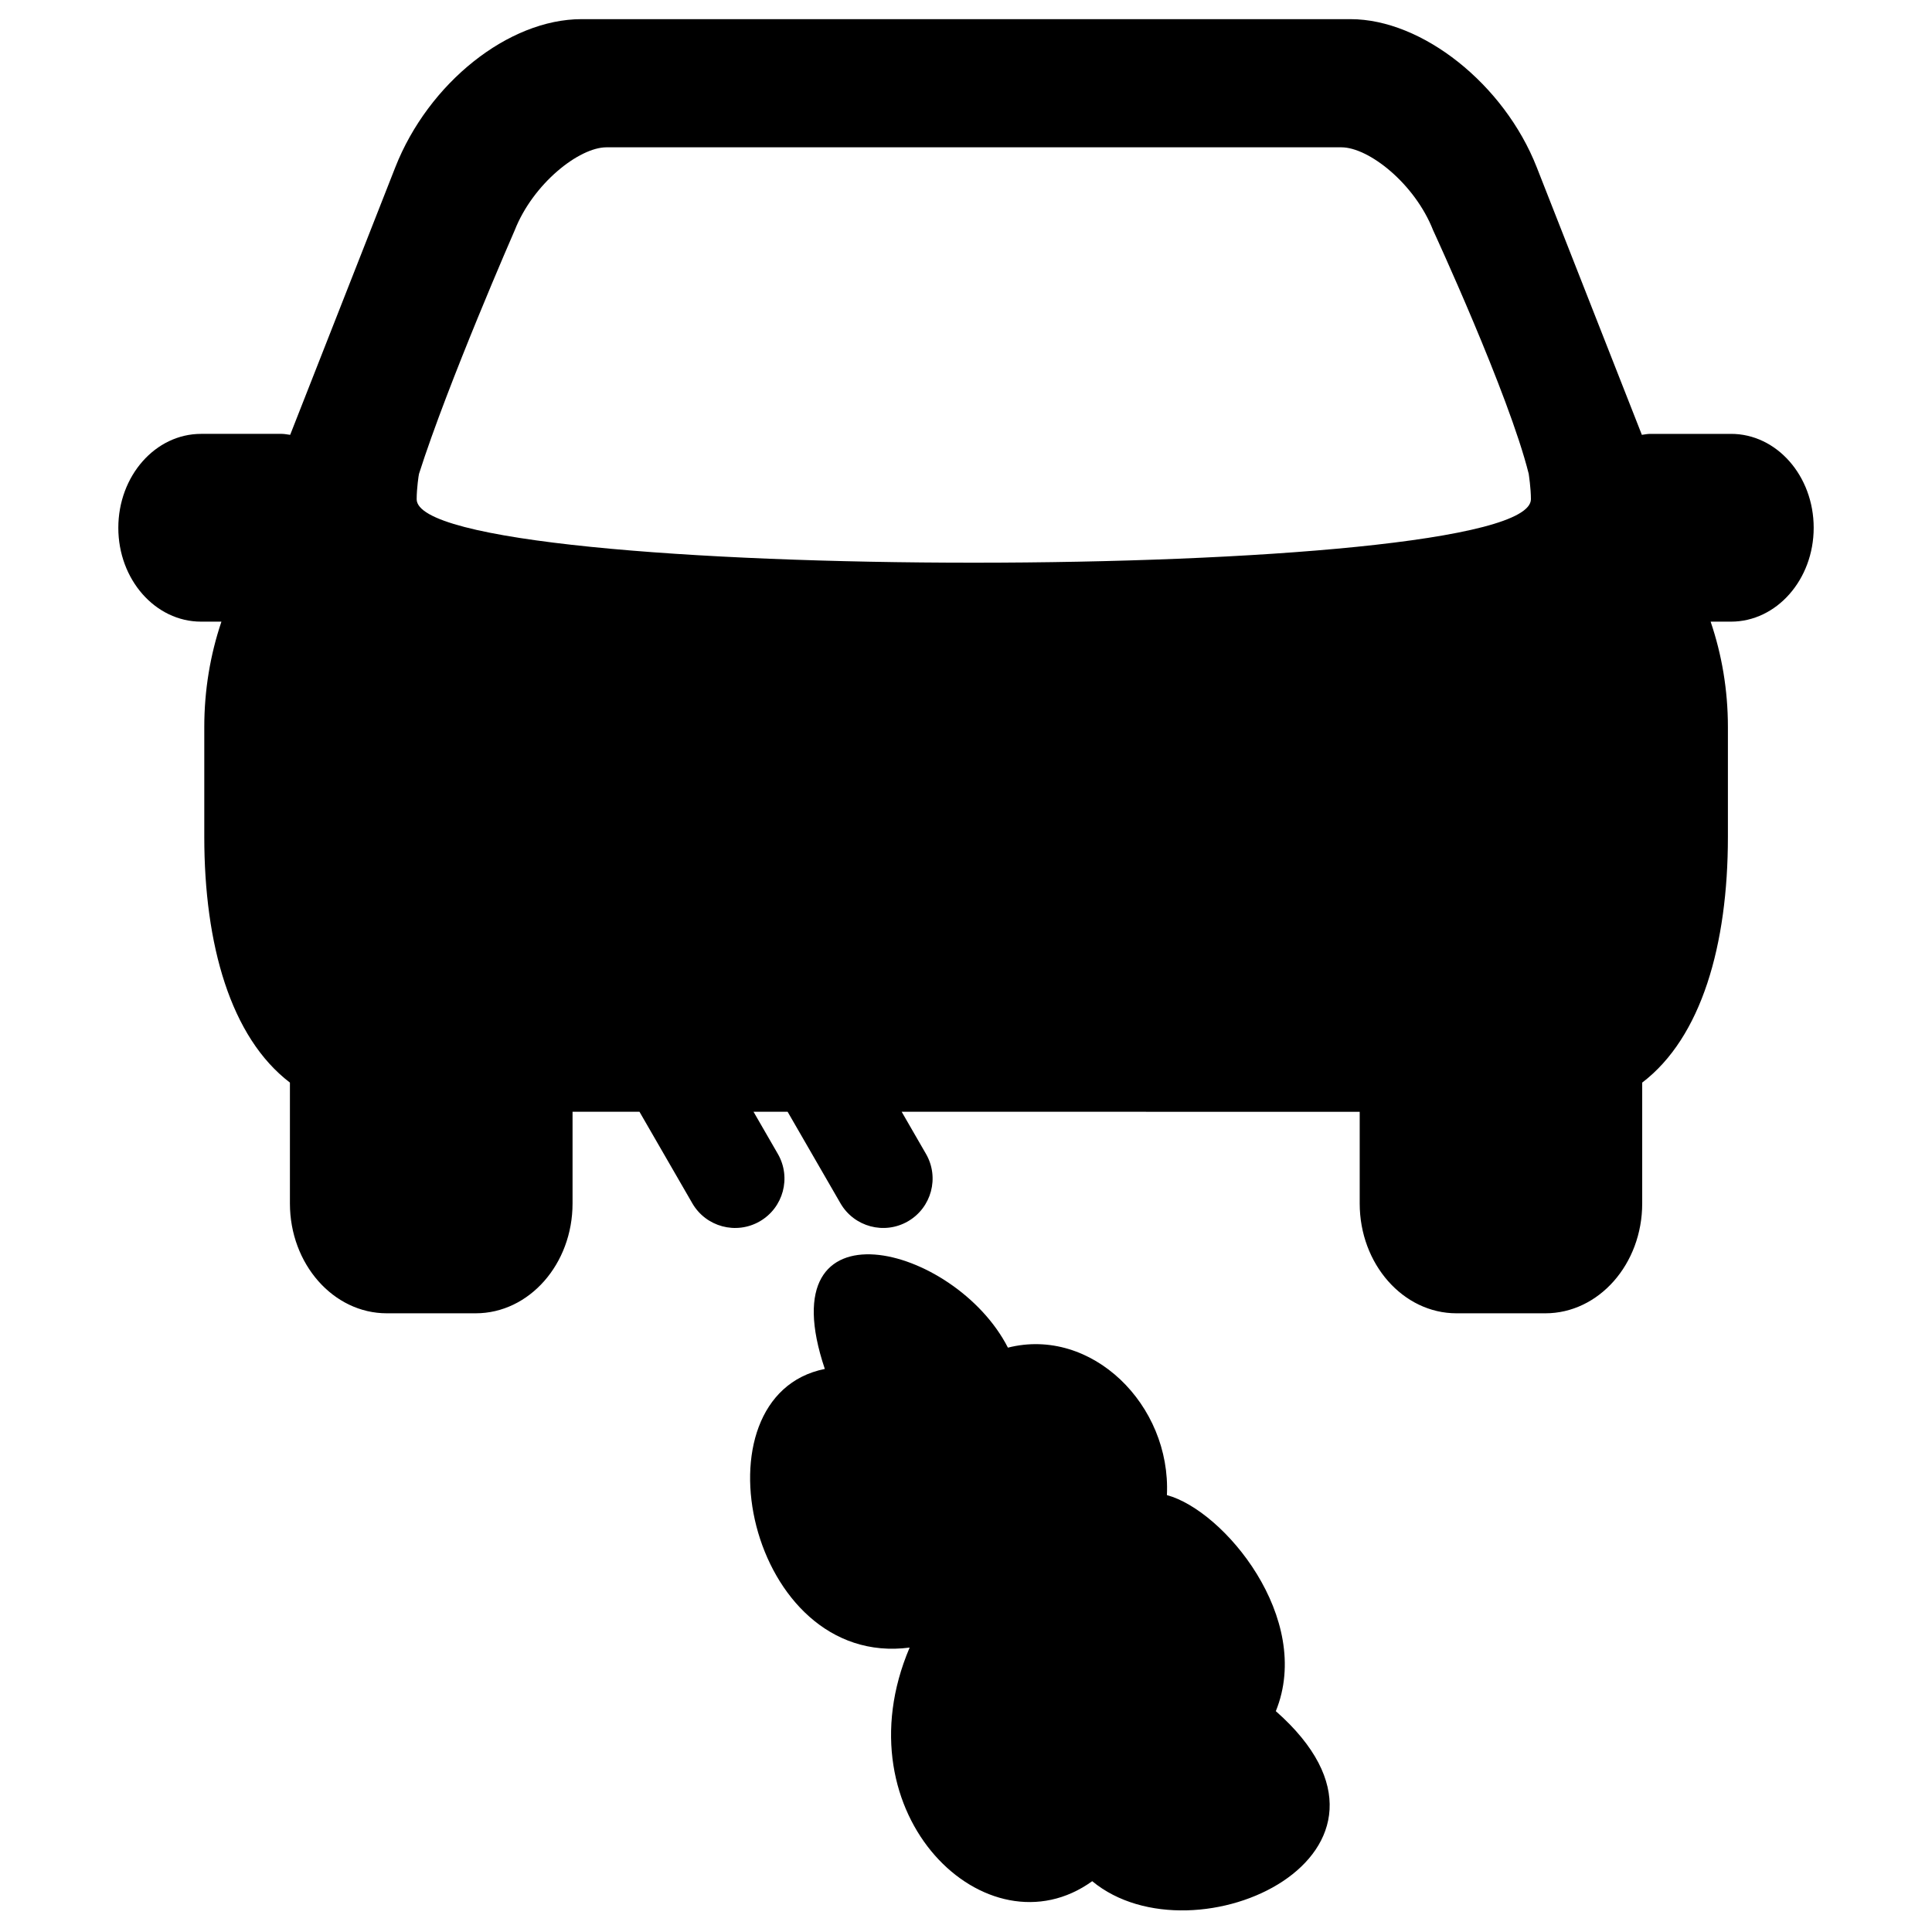<?xml version="1.0" encoding="UTF-8"?>
<!-- Uploaded to: SVG Repo, www.svgrepo.com, Generator: SVG Repo Mixer Tools -->
<svg fill="#000000" width="800px" height="800px" version="1.1" viewBox="144 144 512 512" xmlns="http://www.w3.org/2000/svg">
 <path d="m382.95 438.63 6.445 11.164c3.613 6.258 1.469 14.262-4.789 17.875-6.262 3.613-14.262 1.469-17.879-4.789l-14-24.25h-9.035l6.445 11.164c3.613 6.258 1.469 14.262-4.789 17.875-6.262 3.613-14.262 1.469-17.879-4.789l-14-24.25h-17.738v24.293c0 16.078-11.504 29.113-25.672 29.113h-23.559c-14.164 0-25.668-13.055-25.668-29.113v-32.027c-15.73-11.984-22.695-36.57-22.695-65.094v-29.152c0-9.82 1.613-19.199 4.5-27.773 0-0.039 0.031-0.078 0.031-0.137h-5.383c-12.113 0-21.93-11.141-21.93-24.859 0-13.758 9.816-24.902 21.93-24.902h21.387c0.773 0 1.492 0.176 2.227 0.254l27.852-70.887c8.805-22.391 30.023-39.273 49.355-39.273h203.79c19.008 0 40.73 17.246 49.355 39.254l27.859 70.906c0.727-0.086 1.434-0.254 2.211-0.254h21.398c12.094-0.02 21.926 11.113 21.926 24.883 0 13.738-9.832 24.879-21.926 24.879h-5.375c0 0.039 0.02 0.059 0.02 0.098 2.918 8.594 4.547 17.973 4.547 27.812v29.152c0 28.504-6.965 53.109-22.711 65.094v32.027c0 16.078-11.516 29.113-25.672 29.113h-23.535c-14.156 0-25.66-13.055-25.66-29.113v-24.293zm-128.53-162.33c0 22.445 295.29 22.418 295.29-0.012 0-2.891-0.555-6.496-0.59-6.738-5.231-21.043-25.332-64.531-25.332-64.531-4.863-12.379-17.066-21.98-24.316-21.98h-194.75c-7.246 0-19.449 9.602-24.324 22 0 0-17.676 40.406-25.355 64.531-0.078 0.223-0.621 3.856-0.621 6.731zm156.69 224.84c22.133-5.613 43.258 15.113 42.133 39.078 15.117 4.07 38.852 32.668 28.863 57.254 42.73 37.656-21.508 67.516-48.66 45.062-27.793 20.051-67.238-17.613-48.383-61.91-42.773 5.609-58.031-66.727-22.477-73.84-15.449-45.852 34.504-33.109 48.523-5.644z"/>
</svg>